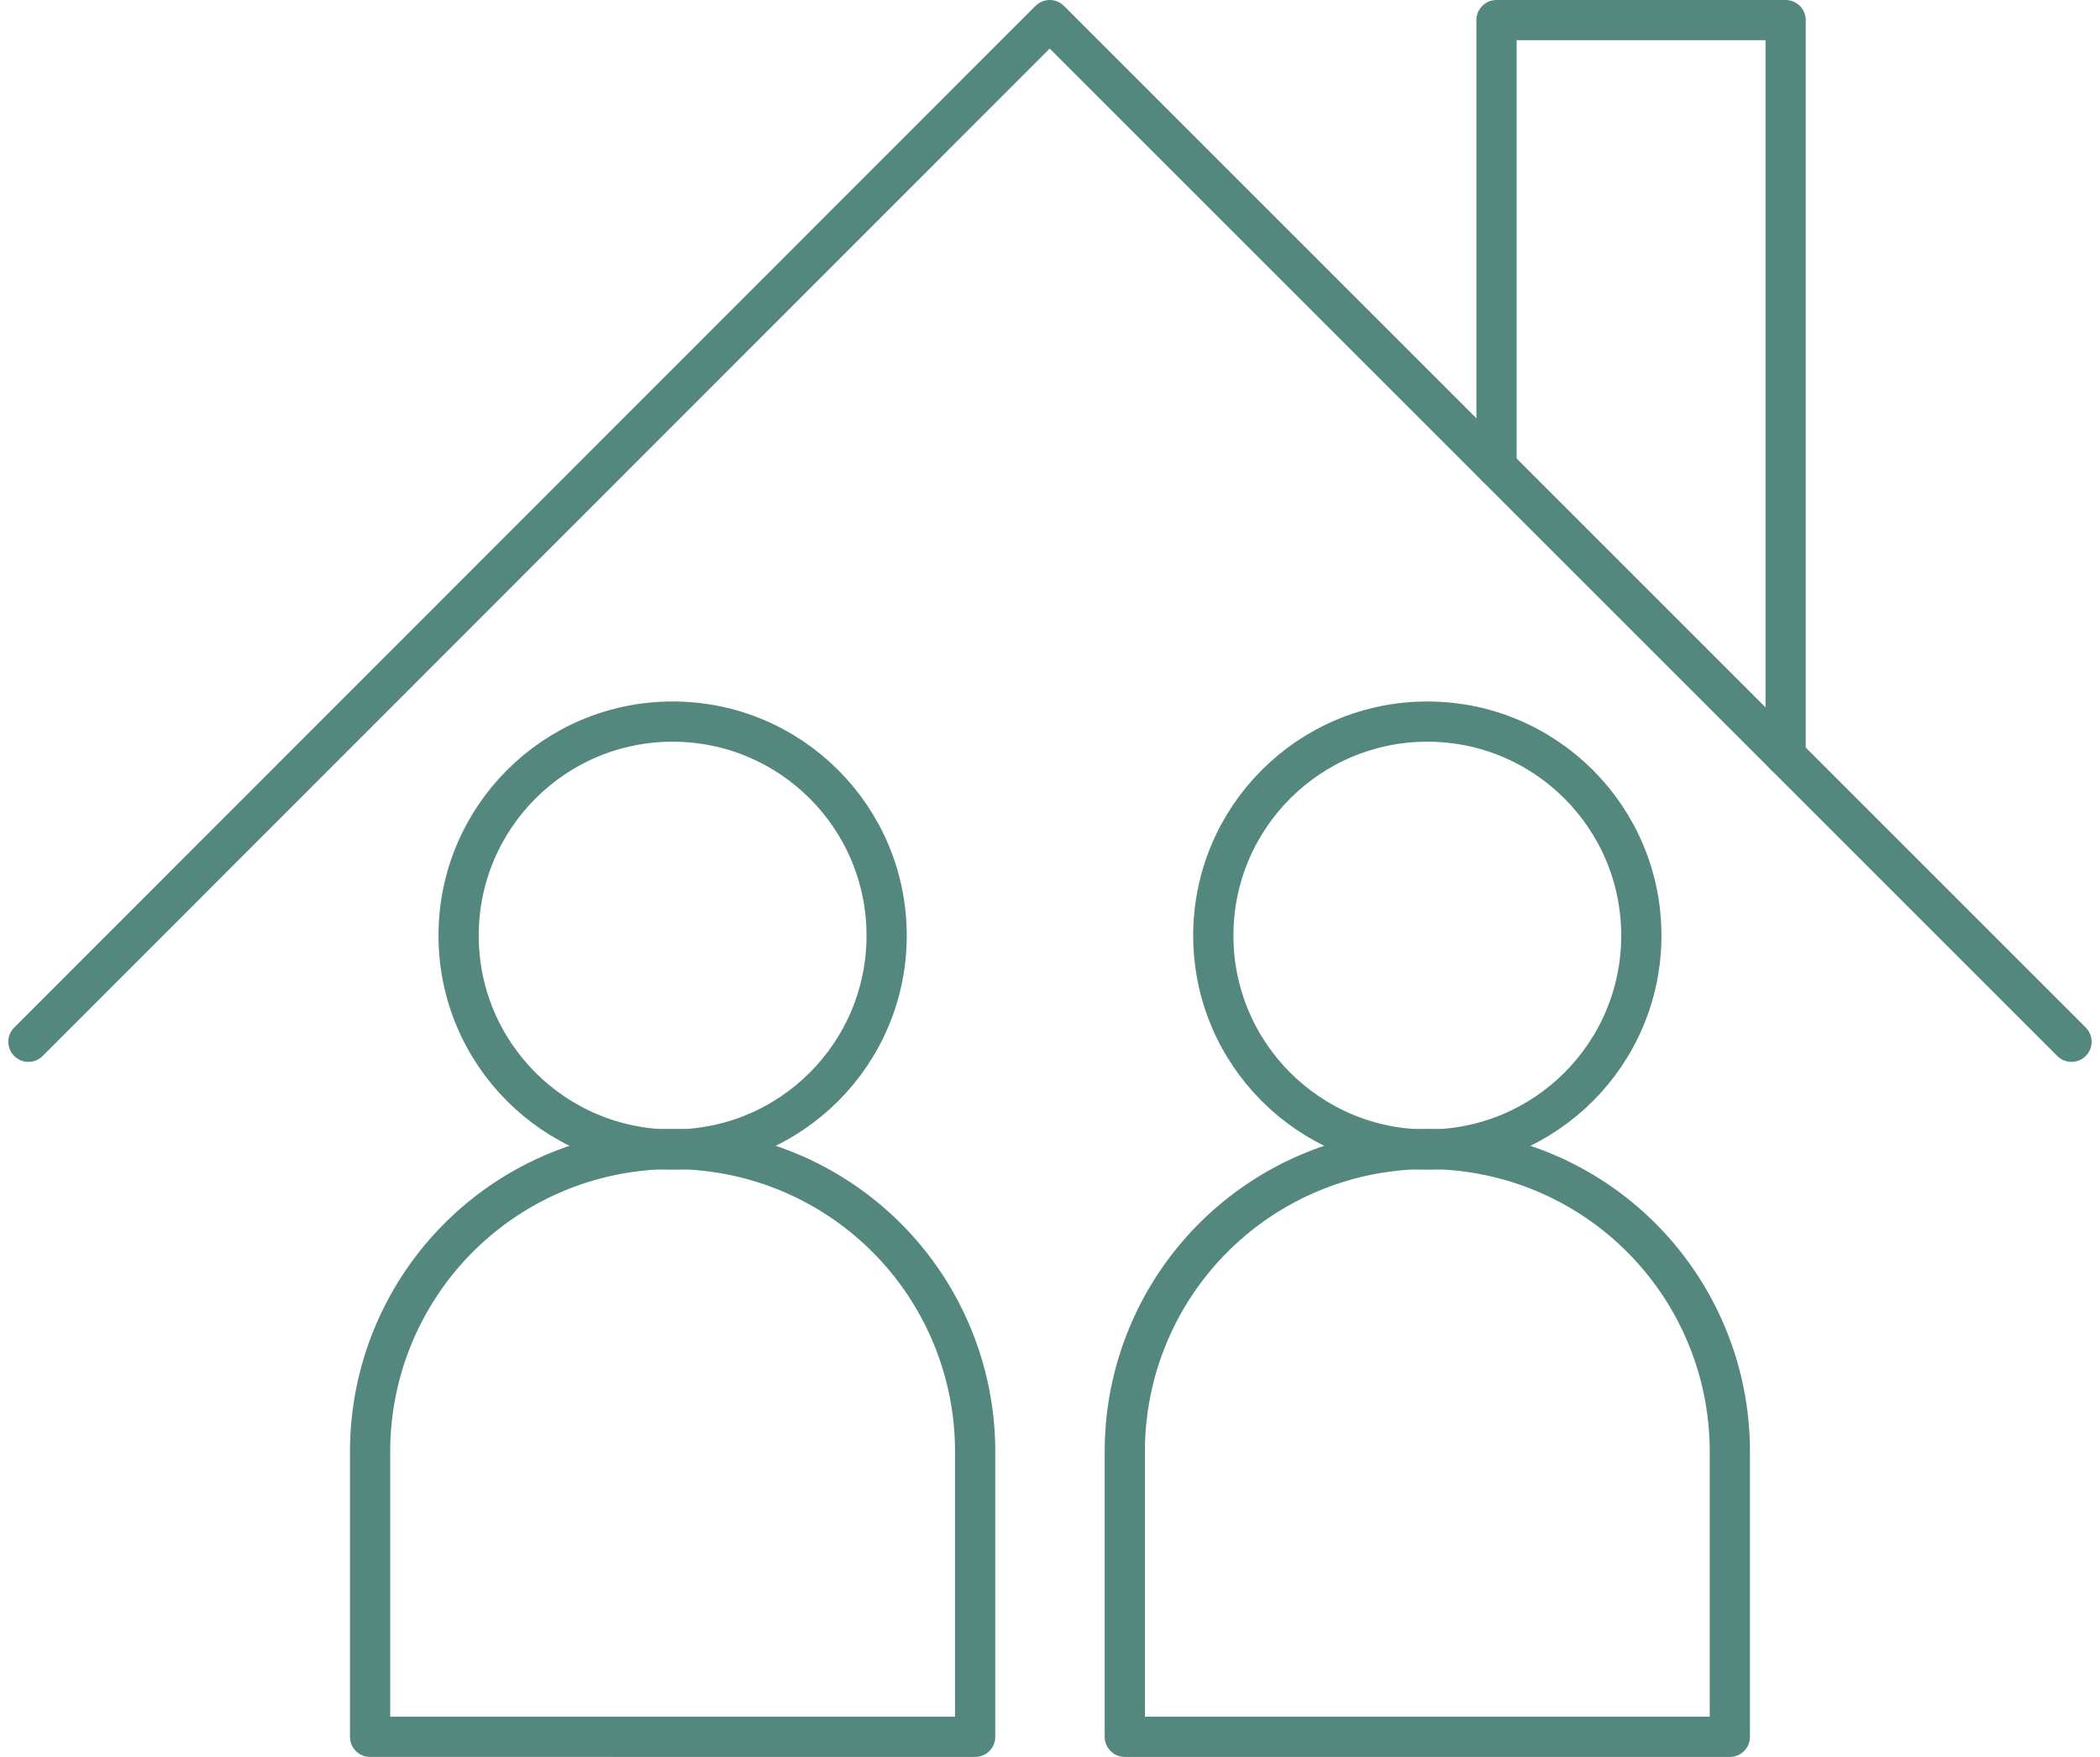 <svg xmlns="http://www.w3.org/2000/svg" width="39.151" height="32.76">
    <g data-name="Group 42261" transform="translate(-81.7 -162.105)" fill="none" stroke="#54887E" stroke-linecap="round"
       stroke-linejoin="round" stroke-miterlimit="10" stroke-width=".75">
        <path data-name="Path 23789" d="M88.6 189.17a5.64 5.64 0 0111.28 0v5.32H88.6z"/>
        <circle data-name="Ellipse 62" cx="3.99" cy="3.99" r="3.99" transform="translate(90.25 175.56)"/>
        <path data-name="Path 23790" d="M102.67 189.17a5.64 5.64 0 1111.28 0v5.32h-11.28z"/>
        <circle data-name="Ellipse 63" cx="3.99" cy="3.99" r="3.99" transform="translate(104.32 175.56)"/>
        <path data-name="Path 23791" d="M82.23 181.53l19.04-19.05 19.05 19.05"/>
        <path data-name="Path 23792" d="M109.6 170.81v-8.33h5.39v13.72"/>
    </g>
</svg>